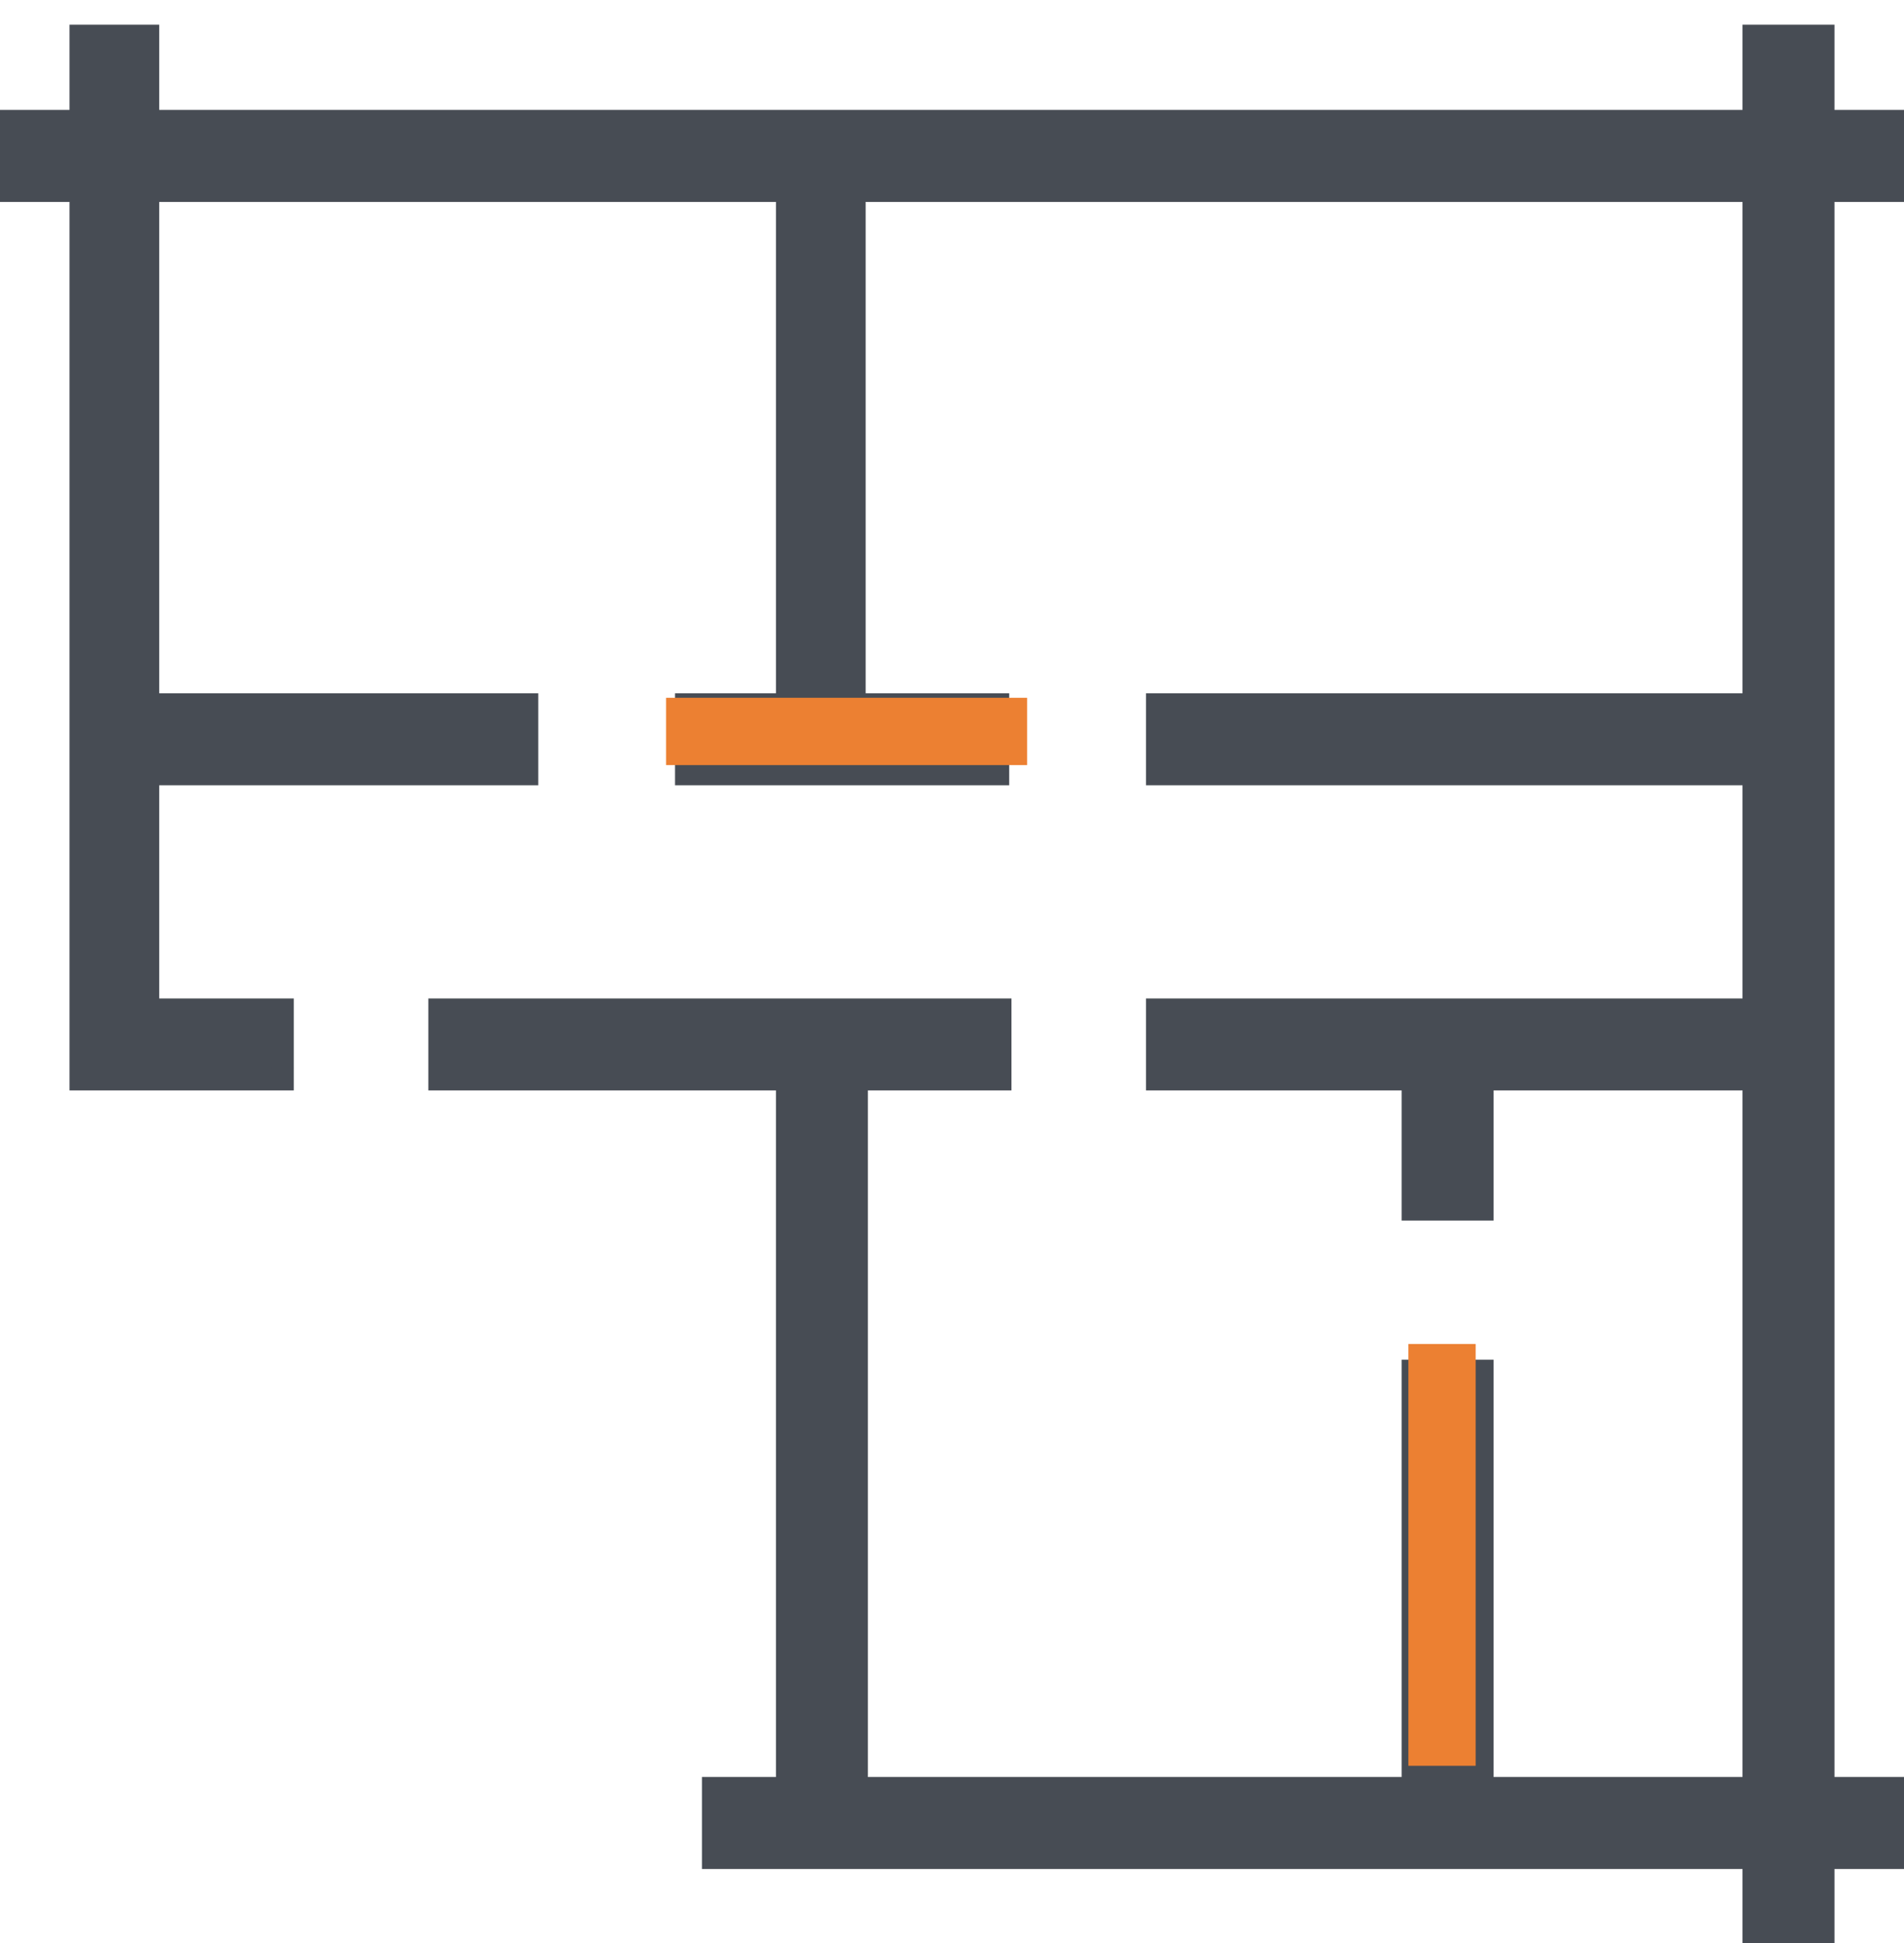 <?xml version="1.0" encoding="utf-8"?>
<!-- Generator: Adobe Illustrator 28.0.0, SVG Export Plug-In . SVG Version: 6.00 Build 0)  -->
<svg version="1.1" id="Layer_1" xmlns="http://www.w3.org/2000/svg" xmlns:xlink="http://www.w3.org/1999/xlink" x="0px" y="0px"
	 viewBox="0 0 84.9 86.6" style="enable-background:new 0 0 84.9 86.6;" xml:space="preserve">
<style type="text/css">
	.st0{fill-rule:evenodd;clip-rule:evenodd;fill:#474C54;stroke:#474C54;}
	.st1{fill:none;stroke:#EC8032;stroke-width:3;stroke-linecap:square;}
</style>
<path class="st0" d="M78.2,1.6v3.8H6.6V1.6H3.6v3.8H0v3.1h3.6V33v1.5v7.4v6.2h9V45H6.6v-3.1v-7.4h16.9v-3.1H6.6V8.5h28.5v22.9h-4.5
	v3.1h13.9v-3.1h-6.4V8.5h40.1v22.9H51.6v3.1h26.6V45H51.6v3.1h11.4v5.8h3.1v-5.8h12.1v31.6H66.1V61.1h-3.1v18.6H38.2V48.1h6.4V45
	H19.6v3.1h15.5v31.6h-3.3v3.1h3.3h43.1v3.8h3.1v-3.8h0h3.6v-3.1h-3.6V8.5h3.6V5.4h-3.6h0V1.6H78.2z"/>
<path class="st1" d="M31.2,32.6h13.1"/>
<path class="st1" d="M64.3,61.4v15.8"/>
</svg>
